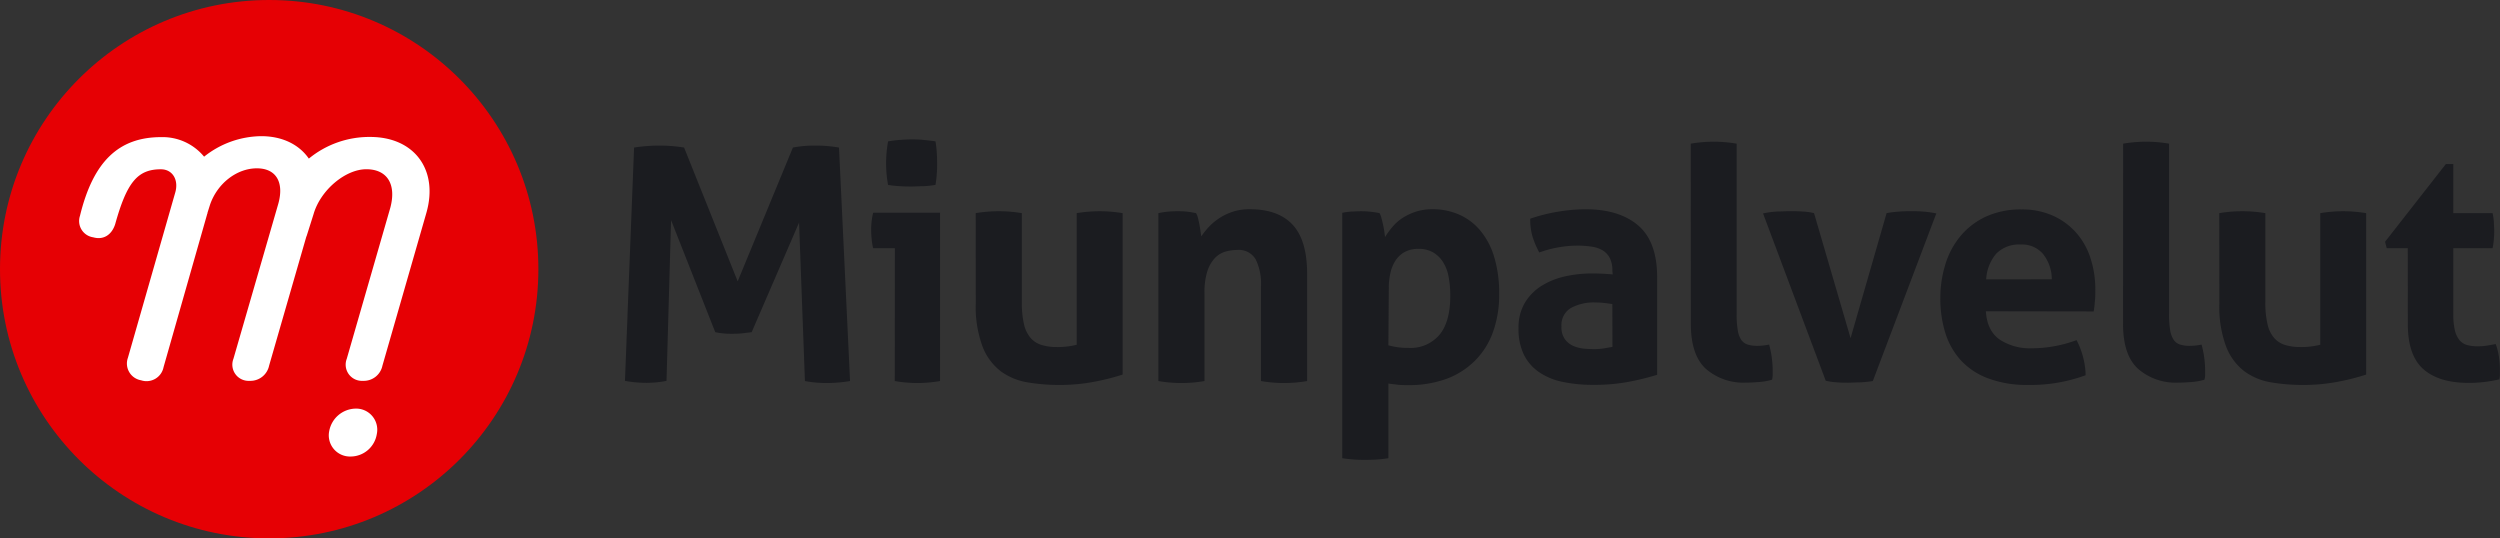 <svg id="Layer_1" data-name="Layer 1" xmlns="http://www.w3.org/2000/svg" viewBox="0 0 547.29 117.86"><rect x="0" y="0" width="547.29" height="117.86" fill="#333333" stroke="none"/><defs><style>.cls-1{fill:#e60004;}.cls-2{fill:#fff;}.cls-3{fill:#1b1c20;}</style></defs><title>miunpalvelut-logo</title><circle class="cls-1" cx="58.93" cy="58.93" r="58.93"/><path class="cls-2" d="M147.56,70.26A20.86,20.86,0,0,0,134.12,75c-2.07-3-5.7-4.91-10.41-4.91a20.36,20.36,0,0,0-12.52,4.49,11.78,11.78,0,0,0-9.41-4.28c-9.3,0-14.87,5.35-17.76,17.22a3.6,3.6,0,0,0,2.89,4.71c2.25.64,4.07-.53,4.82-2.89,2.56-9.2,4.92-12,10-12,2.57,0,4,2.36,3.1,5.24L94.51,118.61a3.72,3.72,0,0,0,2.88,4.92,3.8,3.8,0,0,0,4.93-2.89l9.51-33.37c0-.11.11-.21.11-.43l.54-1.71c1.6-4.71,5.88-8,10.26-8,4.18,0,6,3,4.71,7.7l-9.84,34a3.55,3.55,0,0,0,3.53,4.82,4.18,4.18,0,0,0,4.28-3.32l8.14-28.21a1.73,1.73,0,0,0,.1-.24l1.49-4.71c1.5-5.24,6.95-9.84,11.55-9.84s6.63,3.32,5.25,8.45l-9.53,33.05a3.55,3.55,0,0,0,3.53,4.82,4.17,4.17,0,0,0,4.28-3.32l9.63-33.48C162.54,77.43,157.19,70.26,147.56,70.26Z" transform="translate(-66.51 -40.28)"/><path class="cls-2" d="M144.35,129.73a6,6,0,0,0-5.77,4.92,4.64,4.64,0,0,0,4.7,5.57A5.83,5.83,0,0,0,149,135.3,4.62,4.62,0,0,0,144.35,129.73Z" transform="translate(-66.51 -40.28)"/><path class="cls-3" d="M205.32,72.58a36.11,36.11,0,0,1,5.47-.43,34.43,34.43,0,0,1,5.48.43L228,101.87l12.09-29.29a25.39,25.39,0,0,1,4.9-.43,30.13,30.13,0,0,1,5.19.43l2.42,51.12a32.24,32.24,0,0,1-5.12.43,26,26,0,0,1-4.76-.43L241.44,89l-10.38,24-2.06.25c-.72.07-1.43.1-2.14.1s-1.23,0-1.85-.07a15.61,15.61,0,0,1-1.92-.28l-9.67-24.53-1,35.19a23.5,23.5,0,0,1-4.41.43,26.4,26.4,0,0,1-4.69-.43Z" transform="translate(-66.51 -40.28)"/><path class="cls-3" d="M262.41,94.62h-4.76a16.19,16.19,0,0,1-.32-2,19.47,19.47,0,0,1-.11-2,16.45,16.45,0,0,1,.43-3.77H272.3V123.7a29.75,29.75,0,0,1-5,.43,29.3,29.3,0,0,1-4.91-.43Zm-1.49-13.86a26.86,26.86,0,0,1-.43-4.77,27.69,27.69,0,0,1,.43-4.76c.8-.14,1.67-.25,2.59-.32s1.77-.11,2.53-.11,1.68,0,2.63.11,1.82.18,2.63.32a20,20,0,0,1,.28,2.38c.05.78.08,1.58.08,2.38s0,1.54-.08,2.35a19.93,19.93,0,0,1-.28,2.42,22.27,22.27,0,0,1-2.6.28c-.92,0-1.78.07-2.59.07s-1.61,0-2.56-.07A22.11,22.11,0,0,1,260.92,80.76Z" transform="translate(-66.51 -40.28)"/><path class="cls-3" d="M280.11,86.94a30.57,30.57,0,0,1,10.1,0v19.48a20.5,20.5,0,0,0,.46,4.8,7,7,0,0,0,1.42,3,5.2,5.2,0,0,0,2.38,1.56,10.77,10.77,0,0,0,3.34.47,16.63,16.63,0,0,0,4.41-.5V86.94a30.81,30.81,0,0,1,5-.42,31.19,31.19,0,0,1,5.05.42v35.34a49,49,0,0,1-6,1.53,39.52,39.52,0,0,1-7.79.74,41.31,41.31,0,0,1-7-.56,13.68,13.68,0,0,1-5.87-2.42,12.49,12.49,0,0,1-4-5.41,24.89,24.89,0,0,1-1.49-9.45Z" transform="translate(-66.51 -40.28)"/><path class="cls-3" d="M320.1,86.94a19.17,19.17,0,0,1,2-.32,21,21,0,0,1,2.2-.1,19,19,0,0,1,2.13.1c.62.07,1.26.18,1.92.32a3.87,3.87,0,0,1,.4,1c.11.45.22.93.32,1.43s.17,1,.24,1.45l.18,1.21a16.8,16.8,0,0,1,1.71-2.13A12.15,12.15,0,0,1,333.5,88a12.73,12.73,0,0,1,2.95-1.39,11.83,11.83,0,0,1,3.63-.53q6.26,0,9.42,3.41t3.16,10.74V123.7a29.87,29.87,0,0,1-10.1,0V102.94a12.1,12.1,0,0,0-1.17-5.9A4.29,4.29,0,0,0,337.3,95a9.64,9.64,0,0,0-2.49.35,5.26,5.26,0,0,0-2.31,1.39,7.63,7.63,0,0,0-1.67,2.88,15.25,15.25,0,0,0-.64,4.83V123.7a29.81,29.81,0,0,1-10.09,0Z" transform="translate(-66.51 -40.28)"/><path class="cls-3" d="M360.35,86.87a13.8,13.8,0,0,1,2-.28c.64,0,1.36-.07,2.17-.07a20.34,20.34,0,0,1,4,.42,4.29,4.29,0,0,1,.39,1c.12.45.24.94.36,1.46s.21,1,.28,1.53.13.91.18,1.24A16.21,16.21,0,0,1,371.3,90,10.14,10.14,0,0,1,373.54,88a12.73,12.73,0,0,1,2.95-1.39,11.83,11.83,0,0,1,3.63-.53,14.35,14.35,0,0,1,5.72,1.14,12.58,12.58,0,0,1,4.66,3.45,16.15,16.15,0,0,1,3.09,5.79,27.27,27.27,0,0,1,1.11,8.25,23.8,23.8,0,0,1-1.36,8.28,16.86,16.86,0,0,1-3.91,6.22,17.29,17.29,0,0,1-6.25,4,23.89,23.89,0,0,1-8.39,1.38c-.81,0-1.6,0-2.39-.1s-1.43-.16-1.95-.25v16.35c-.9.14-1.77.24-2.6.29s-1.64.07-2.45.07-1.62,0-2.45-.07-1.7-.15-2.6-.29Zm10.1,29a15.52,15.52,0,0,0,4.41.57,8.26,8.26,0,0,0,6.75-2.84Q384,110.76,384,105a21.85,21.85,0,0,0-.36-4.09,9.05,9.05,0,0,0-1.21-3.23,6.37,6.37,0,0,0-2.16-2.13,6.17,6.17,0,0,0-3.24-.79,6.27,6.27,0,0,0-3,.68,5.64,5.64,0,0,0-2,1.85,8,8,0,0,0-1.13,2.73,15,15,0,0,0-.36,3.35Z" transform="translate(-66.51 -40.28)"/><path class="cls-3" d="M419.48,99.53a5.89,5.89,0,0,0-.57-2.78,4.33,4.33,0,0,0-1.56-1.67,6.54,6.54,0,0,0-2.46-.81,21.3,21.3,0,0,0-3.23-.22,25.07,25.07,0,0,0-8.18,1.5A19.62,19.62,0,0,1,402,92.06a13.56,13.56,0,0,1-.5-3.91,38.81,38.81,0,0,1,12.09-2.06q7.4,0,11.55,3.55T429.29,101v21.33a58.66,58.66,0,0,1-6,1.49,40.75,40.75,0,0,1-8,.71,31.84,31.84,0,0,1-6.64-.64,14,14,0,0,1-5.19-2.13,10,10,0,0,1-3.35-3.84,12.8,12.8,0,0,1-1.17-5.76,10.54,10.54,0,0,1,1.46-5.72,11.3,11.3,0,0,1,3.77-3.7,16.64,16.64,0,0,1,5.15-2,27.51,27.51,0,0,1,5.69-.6c1.37,0,2.89.07,4.55.21Zm0,7.32c-.57-.09-1.18-.18-1.85-.25a16.88,16.88,0,0,0-1.78-.1,10.49,10.49,0,0,0-5.51,1.24,4.36,4.36,0,0,0-2,4,4.51,4.51,0,0,0,.78,2.84,4.65,4.65,0,0,0,1.88,1.46,7.71,7.71,0,0,0,2.35.57c.83.07,1.55.1,2.17.1a12.75,12.75,0,0,0,2.13-.17l1.85-.32Z" transform="translate(-66.51 -40.28)"/><path class="cls-3" d="M436.64,71.73a30.12,30.12,0,0,1,5.05-.43,29.75,29.75,0,0,1,5,.43v37.33a20,20,0,0,0,.25,3.55,5.13,5.13,0,0,0,.78,2.1,2.74,2.74,0,0,0,1.39,1,6.83,6.83,0,0,0,2.13.28,11.17,11.17,0,0,0,1.24-.07,11.35,11.35,0,0,0,1.32-.21,22,22,0,0,1,.78,5.69v1a4.52,4.52,0,0,1-.14,1,13.33,13.33,0,0,1-2.74.5c-1.06.09-2.05.14-2.95.14a12.52,12.52,0,0,1-8.78-3q-3.3-3-3.31-9.85Z" transform="translate(-66.51 -40.28)"/><path class="cls-3" d="M452.47,87a20.4,20.4,0,0,1,3.16-.42c1,0,1.82-.07,2.53-.07.95,0,1.89,0,2.84.07a13.94,13.94,0,0,1,2.63.35l8,27.38,7.89-27.38c.8-.14,1.66-.25,2.56-.32s1.8-.1,2.7-.1c.71,0,1.53,0,2.45.07a22,22,0,0,1,3.17.42L476.5,123.7a27.54,27.54,0,0,1-2.84.29c-1,0-1.83.07-2.49.07s-1.52,0-2.42-.07a14.76,14.76,0,0,1-2.56-.36Z" transform="translate(-66.51 -40.28)"/><path class="cls-3" d="M501.25,108.42c.18,2.84,1.18,4.9,3,6.18a12,12,0,0,0,7.11,1.92,27.2,27.2,0,0,0,4.94-.46,28.23,28.23,0,0,0,4.8-1.32,16.69,16.69,0,0,1,1.35,3.42,17,17,0,0,1,.64,4.26,34.66,34.66,0,0,1-12.51,2.13,24.23,24.23,0,0,1-8.78-1.42,15.51,15.51,0,0,1-6-3.94,16,16,0,0,1-3.42-6,25.26,25.26,0,0,1-1.1-7.61A24.8,24.8,0,0,1,492.43,98a17.64,17.64,0,0,1,3.38-6.18,15.9,15.9,0,0,1,5.54-4.16,18.24,18.24,0,0,1,7.72-1.53,16.38,16.38,0,0,1,6.82,1.35,15,15,0,0,1,5.09,3.7,15.61,15.61,0,0,1,3.16,5.58,22.06,22.06,0,0,1,1.07,6.93c0,.9,0,1.79-.11,2.67a20.65,20.65,0,0,1-.25,2.1Zm14.43-7a8.91,8.91,0,0,0-1.89-5.51,6,6,0,0,0-4.87-2.1,7,7,0,0,0-5.4,2,9.33,9.33,0,0,0-2.2,5.62Z" transform="translate(-66.51 -40.28)"/><path class="cls-3" d="M531.3,71.73a30.12,30.12,0,0,1,5.05-.43,29.55,29.55,0,0,1,5,.43v37.33a21,21,0,0,0,.25,3.55,5.27,5.27,0,0,0,.79,2.1,2.67,2.67,0,0,0,1.38,1,6.86,6.86,0,0,0,2.14.28,12.72,12.72,0,0,0,2.56-.28,22,22,0,0,1,.78,5.69v1a4.07,4.07,0,0,1-.15,1,13.23,13.23,0,0,1-2.73.5c-1.07.09-2.05.14-3,.14a12.52,12.52,0,0,1-8.78-3q-3.32-3-3.31-9.85Z" transform="translate(-66.51 -40.28)"/><path class="cls-3" d="M552.34,86.94a30.51,30.51,0,0,1,10.09,0v19.48a20.43,20.43,0,0,0,.47,4.8,6.9,6.9,0,0,0,1.42,3,5.2,5.2,0,0,0,2.38,1.56,10.77,10.77,0,0,0,3.34.47,16.63,16.63,0,0,0,4.41-.5V86.94a30.81,30.81,0,0,1,5-.42,31.19,31.19,0,0,1,5.05.42v35.34a49,49,0,0,1-6,1.53,39.52,39.52,0,0,1-7.79.74,41.43,41.43,0,0,1-7-.56,13.69,13.69,0,0,1-5.86-2.42,12.41,12.41,0,0,1-4-5.41,24.89,24.89,0,0,1-1.49-9.45Z" transform="translate(-66.51 -40.28)"/><path class="cls-3" d="M593.61,94.62H589l-.36-1.42,13.3-17h1.64V86.94h8.6a15.89,15.89,0,0,1,.28,1.92c0,.57.07,1.16.07,1.78s0,1.3-.07,1.92a17.92,17.92,0,0,1-.28,2.06h-8.6v14.44a14.31,14.31,0,0,0,.35,3.55,5.3,5.3,0,0,0,1,2.13,3.36,3.36,0,0,0,1.67,1.07,8.65,8.65,0,0,0,2.35.28,12.23,12.23,0,0,0,2.1-.17l1.81-.32a13.85,13.85,0,0,1,.71,2.8,18.56,18.56,0,0,1,.21,2.6q0,.78,0,1.32c0,.35-.06.7-.11,1a29,29,0,0,1-6.75.78q-6.48,0-9.89-3t-3.41-9.85Z" transform="translate(-66.51 -40.28)"/></svg>
